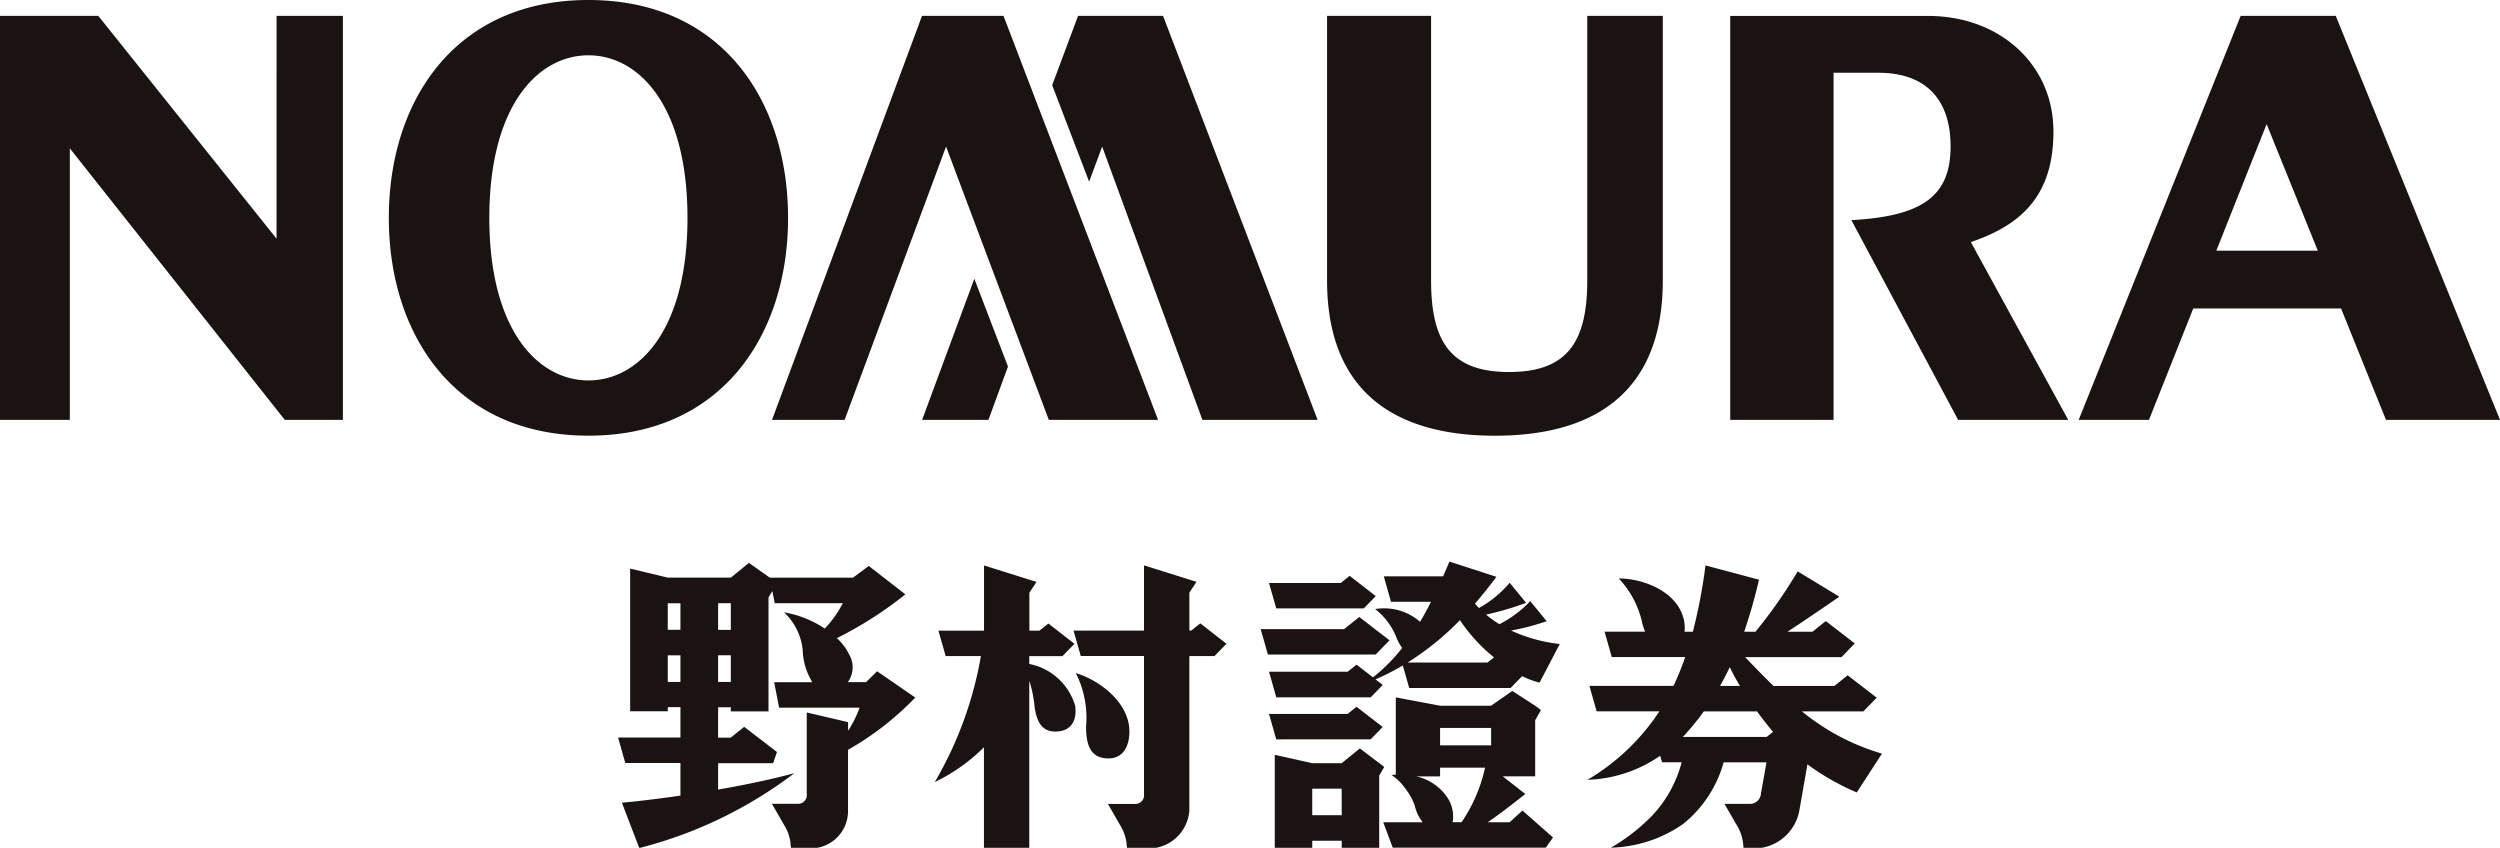 <svg xmlns="http://www.w3.org/2000/svg" xmlns:xlink="http://www.w3.org/1999/xlink" width="115" height="39" viewBox="0 0 115 39">
  <defs>
    <clipPath id="clip-path">
      <rect id="長方形_18" data-name="長方形 18" width="115" height="39.027" fill="#1a1311"/>
    </clipPath>
    <clipPath id="clip-logo_group_bk">
      <rect width="115" height="39"/>
    </clipPath>
  </defs>
  <g id="logo_group_bk" clip-path="url(#clip-logo_group_bk)">
    <g id="logo_group" transform="translate(0 0)">
      <g id="グループ_27" data-name="グループ 27" transform="translate(0 0)" clip-path="url(#clip-path)">
        <path id="パス_3" data-name="パス 3" d="M12.722.729h3.051V19.313H13.1L3.212,6.823v12.49H0V.729H4.521l8.2,10.249ZM115,19.313h-5.245l-2.066-5.124h-6.8l-2.036,5.124H95.62L103.071.729h4.373Zm-8.381-7.782-2.354-5.822-2.315,5.822ZM73.014,12.9c0,2.824-.914,4.213-3.595,4.213S65.83,15.722,65.83,12.9V.729H61.045V12.9c0,4.992,2.967,7.143,7.724,7.143s7.72-2.151,7.72-7.143V.729H73.014ZM94.457,6.033c0-3.018-2.417-5.3-5.772-5.3H79.59V19.313h4.754V3.347H86.4c2.31,0,3.327,1.356,3.327,3.391,0,2.321-1.351,3.212-4.564,3.388l4.911,9.188h5.065l-4.48-8.178c2.427-.82,3.8-2.234,3.8-5.1M36.251,10.021c0,5.379-3.047,10.02-9.183,10.02s-9.182-4.642-9.182-10.02S20.927,0,27.068,0s9.183,4.638,9.183,10.021m-4.627,0c0-5.184-2.249-7.477-4.556-7.477s-4.559,2.293-4.559,7.477S24.761,17.5,27.068,17.5s4.556-2.291,4.556-7.474M42.413.729l-6.9,18.584h3.339l4.667-12.57,4.726,12.57h5.026L46.161.729Zm7.178,0L48.4,3.917,50.1,8.356l.6-1.612,4.611,12.57h5.3L53.5.729ZM42.418,19.313h3.049l.9-2.451-1.548-4.038ZM42.1,32.086l-1.754-1.208-.506.5H39a1.161,1.161,0,0,0,.059-1.275,2.483,2.483,0,0,0-.562-.748,17.784,17.784,0,0,0,3.15-2.014l-1.683-1.307-.728.54H35.413v0l-.964-.682-.829.679h-2.9l-1.733-.417v6.565h1.733v-.191H31.3v1.4H28.433l.33,1.17H31.3v1.5c-1.059.154-2.015.267-2.693.325l.8,2.087a19.907,19.907,0,0,0,7.138-3.447c-1.032.285-2.28.543-3.512.758V35.107h2.531l.176-.515-1.507-1.158-.622.5h-.578v-1.4h.584v.191h1.734V27.476l.178-.285.108.555h3.131a4.731,4.731,0,0,1-.831,1.168,4.816,4.816,0,0,0-1.87-.747,2.78,2.78,0,0,1,.854,1.686,3.05,3.05,0,0,0,.445,1.528H35.612l.227,1.173h3.7a4.927,4.927,0,0,1-.528,1.064v-.4l-1.9-.444v3.75a.4.4,0,0,1-.391.452H35.509l.561.975a2.027,2.027,0,0,1,.285.761l.032.313h.948a1.716,1.716,0,0,0,1.674-1.744V34.491a13.6,13.6,0,0,0,3.092-2.4m-11.384-4.34H31.3V28.97h-.583Zm0,2.394H31.3v1.223h-.583Zm2.9,1.223h-.584V30.141h.584Zm0-2.394h-.584V27.746h.584Zm22.8.639-.551.566H54.71v7.108a1.883,1.883,0,0,1-1.859,1.744H51.845l-.033-.313a2.078,2.078,0,0,0-.287-.761l-.56-.975h1.268a.4.4,0,0,0,.391-.452V30.175h-2.91l-.331-1.168h3.241v-3l2.413.757-.326.5v1.739h.09l.412-.329Zm-4.465,4.034c0-1.293-1.309-2.333-2.464-2.685a4.564,4.564,0,0,1,.471,2.466c0,1,.3,1.459,1.038,1.459.589,0,.955-.454.955-1.24m-4.606-3.1v-.366h1.527l.553-.566-1.2-.932-.412.329h-.463V27.268l.327-.5-2.413-.757v3H43.167l.333,1.168h1.622A17.275,17.275,0,0,1,43,35.974a8.259,8.259,0,0,0,2.262-1.6v4.658h2.085V31.313a5.426,5.426,0,0,1,.242,1.186c.119.864.449,1.222,1.134,1.141.546-.066.829-.5.735-1.174a2.748,2.748,0,0,0-2.111-1.924m11.028-3.724h3.3l.41-.329,1.2.931-.55.567H58.708ZM70.033,37.286l1.406,1.237-.334.47H64.066l-.438-1.17h1.815a1.92,1.92,0,0,1-.369-.785,2.878,2.878,0,0,0-.445-.785,2.3,2.3,0,0,0-.622-.606c.067-.005.134-.009.2-.012V32.079l2.037.384h2.348l.973-.679,1.053.679.266.2-.266.469v2.579H69.124l1.041.812c-.665.525-1.21.946-1.728,1.3h1.005Zm-3.789-3h2.348v-.8H66.244Zm.58,3.536h.409a7.235,7.235,0,0,0,1.08-2.508H66.244v.4h-1.1a2.318,2.318,0,0,1,1.383.9,1.551,1.551,0,0,1,.294,1.207m-4.811-3.812h1.041l.553-.568L62.4,32.512l-.41.328H58.375l.333,1.171Zm.224-3.9H63.28l.637-.655-1.389-1.073-.7.559H57.991l.332,1.169h3.915Zm1.21,5.57v3.346H61.72v-.352H60.364v.352H58.639V34.721l1.725.385H61.72l.833-.68.895.68.227.172Zm-1.728.6H60.363V37.5H61.72ZM65.326,28.6c.178-.3.345-.607.5-.918H63.986l-.332-1.17h2.727c.1-.227.2-.454.293-.679l2.16.7q-.479.648-.987,1.236c.06.069.123.137.188.2a5.141,5.141,0,0,0,1.411-1.162l.755.923a13.559,13.559,0,0,1-1.842.542,4.958,4.958,0,0,0,.612.442,5.23,5.23,0,0,0,1.421-1.061l.755.922a11.093,11.093,0,0,1-1.639.43,7.284,7.284,0,0,0,2.24.62L70.82,31.4a3.612,3.612,0,0,1-.8-.3l-.532.547H64.824l-.294-1.035a11.126,11.126,0,0,1-1.257.638l.334.258-.553.568H58.708L58.375,30.9h3.616l.41-.326.757.583A7.859,7.859,0,0,0,64.5,29.807a2.206,2.206,0,0,1-.228-.39,3.132,3.132,0,0,0-1.014-1.4,2.514,2.514,0,0,1,2.066.587m3.4,1.634a7.589,7.589,0,0,1-1.566-1.712,12.949,12.949,0,0,1-2.41,1.952h3.675Zm17.846,4.429a10.439,10.439,0,0,1-3.682-1.944h2.829l.611-.629-1.335-1.03-.611.489h-2.8c-.419-.406-.849-.848-1.307-1.325h4.436l.608-.63-1.333-1.029-.612.49H82.225c.755-.494,1.58-1.053,2.384-1.612l-1.916-1.164a22.044,22.044,0,0,1-1.942,2.776h-.519a23.893,23.893,0,0,0,.681-2.393l-2.46-.656a25.027,25.027,0,0,1-.581,3.049h-.384a1.608,1.608,0,0,0-.07-.692c-.351-1.168-1.815-1.754-2.954-1.758a4.314,4.314,0,0,1,1.09,2.1c.039.127.079.243.123.347H73.81l.331,1.17h3.378a12.88,12.88,0,0,1-.538,1.325H73.114l.331,1.17h2.887a10.078,10.078,0,0,1-3.309,3.151,6.234,6.234,0,0,0,3.346-1.107l.087.3h.9A5.66,5.66,0,0,1,76,37.517,8.7,8.7,0,0,1,74.1,38.993a6.078,6.078,0,0,0,3.325-1.09,5.551,5.551,0,0,0,1.863-2.837h1.971L81,36.526a.5.5,0,0,1-.471.452H79.326l.561.975a1.985,1.985,0,0,1,.286.761l.033.313h.589a2.127,2.127,0,0,0,1.975-1.744l.372-2.123a11.168,11.168,0,0,0,2.269,1.292Zm-7-3.979q.194.409.469.866h-.917q.239-.423.448-.866m1.254,2.036c.116.159.237.32.366.486.118.151.241.3.37.456l-.291.232H77.41l.035-.035a12.087,12.087,0,0,0,.932-1.139Z" transform="translate(0 0)" fill="#1a1311"/>
      </g>
    </g>
  </g>
</svg>
